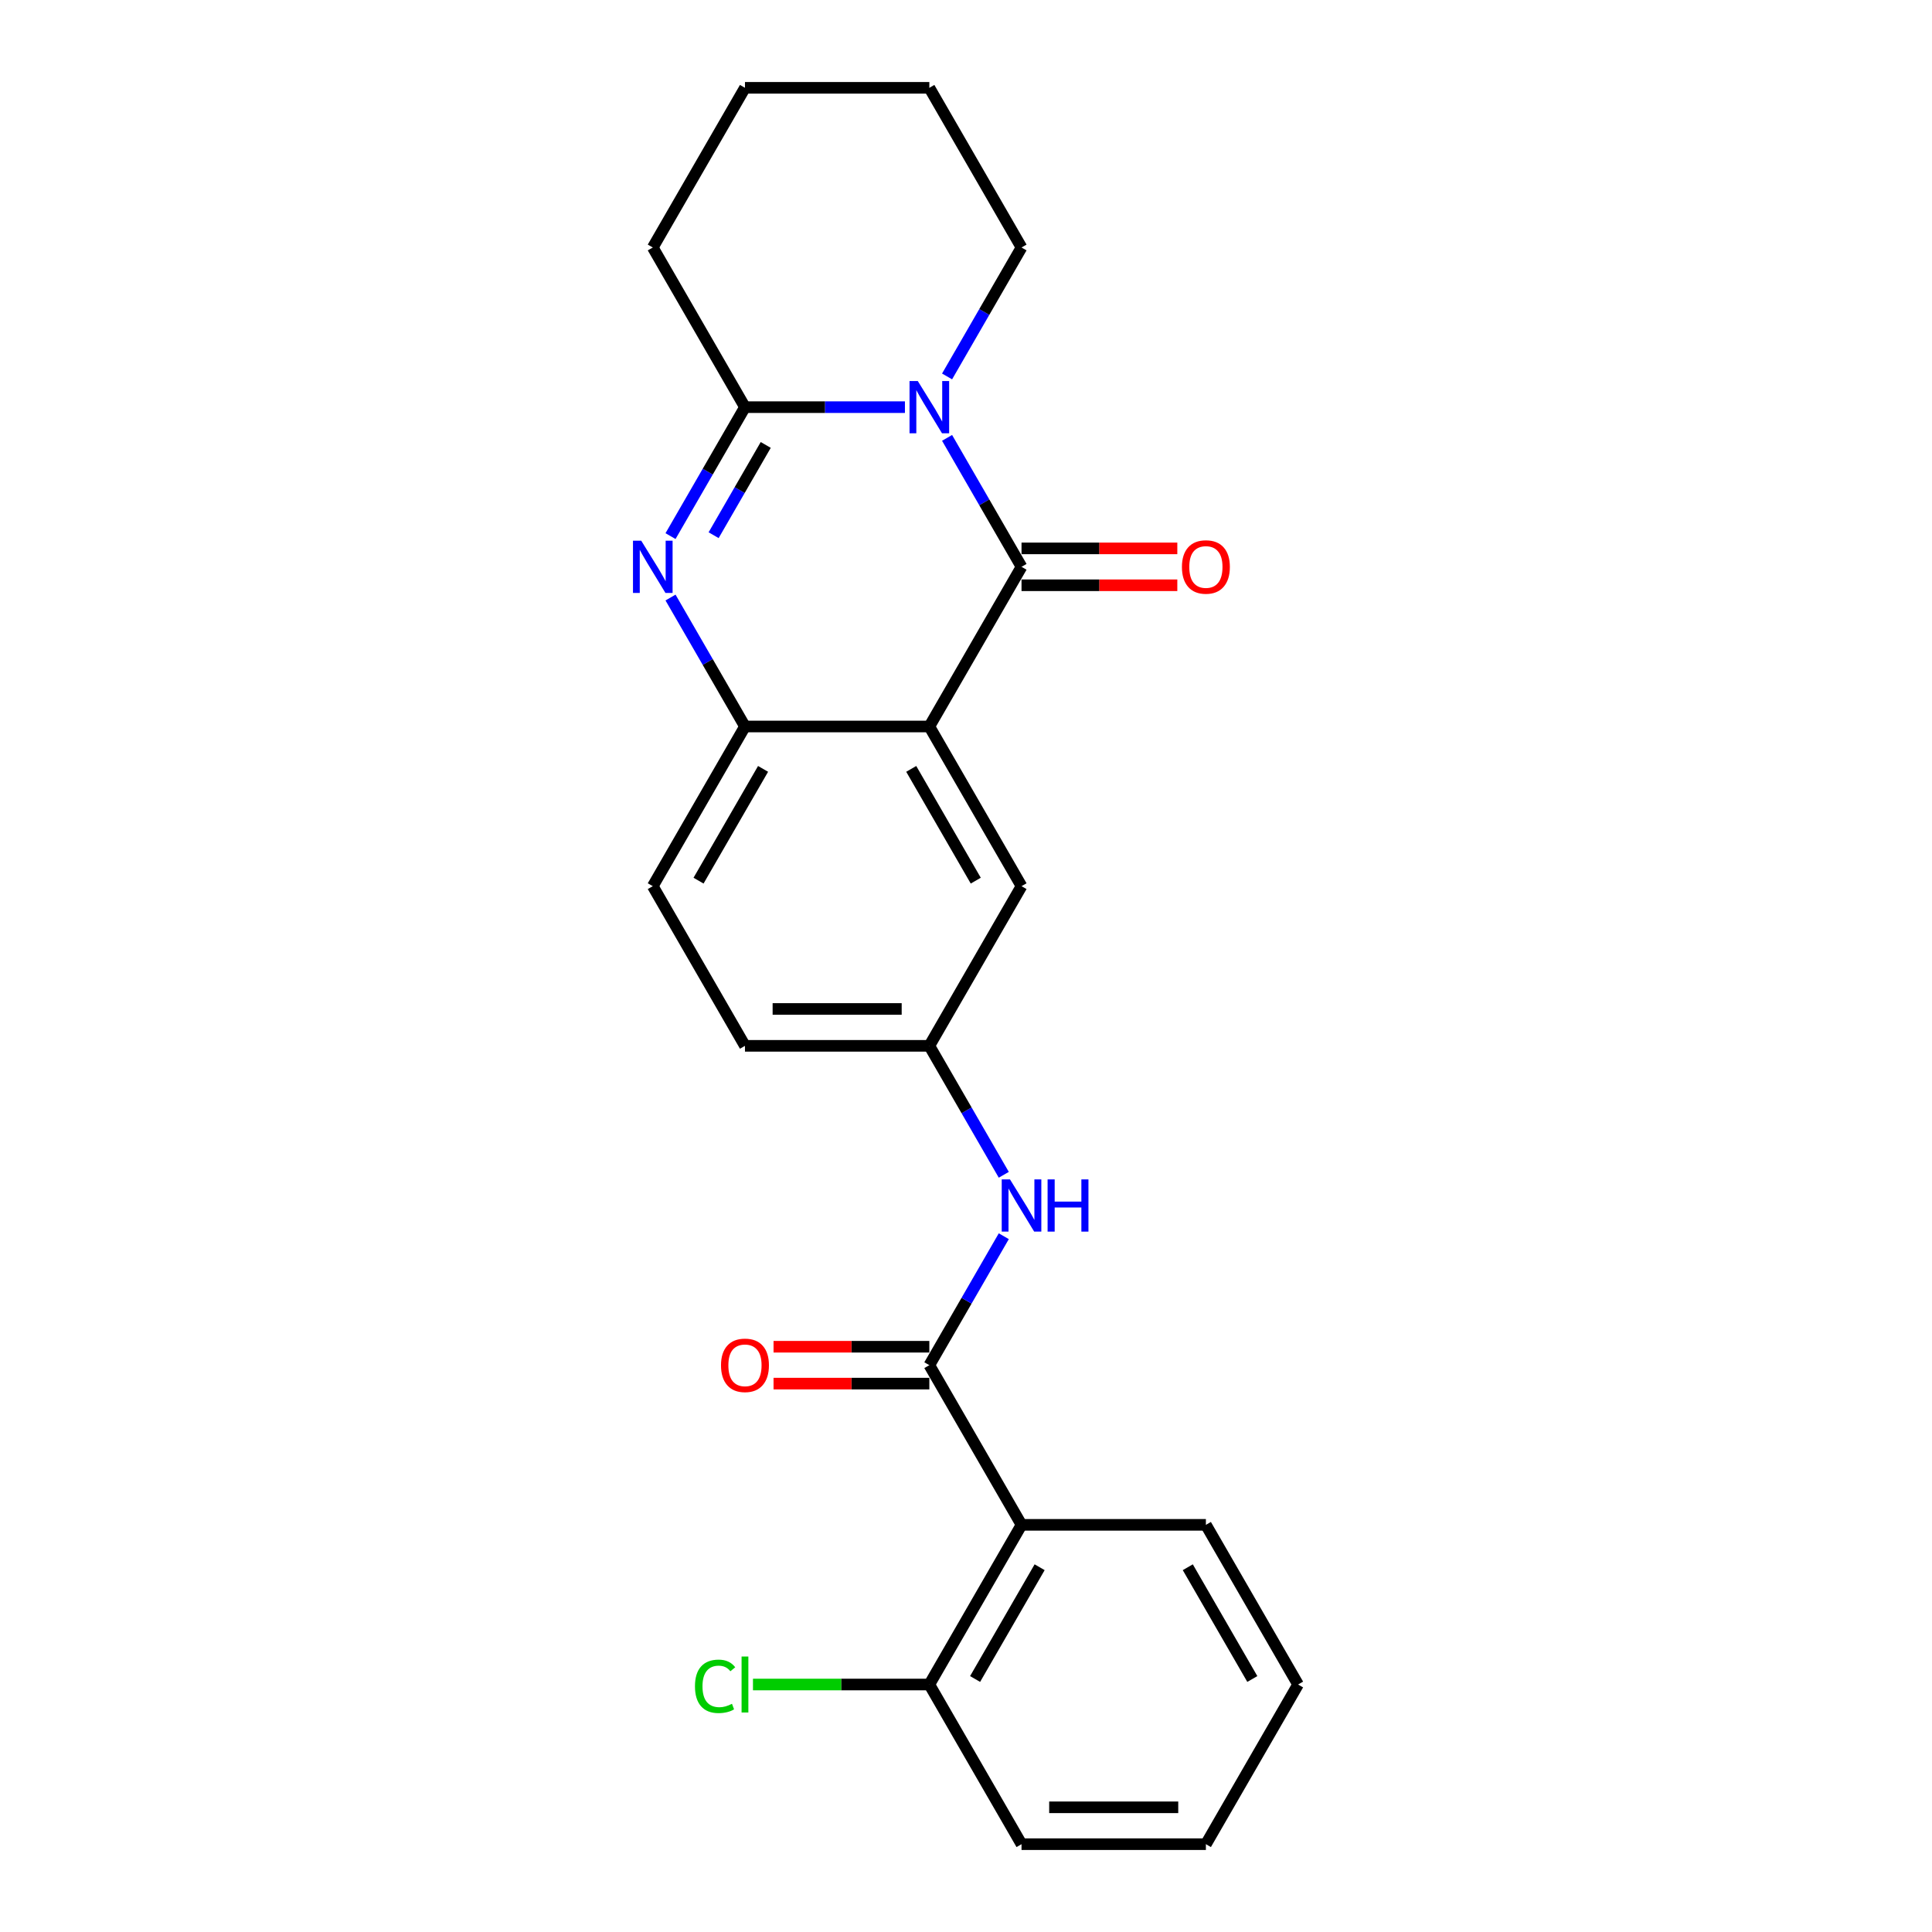 <?xml version='1.0' encoding='iso-8859-1'?>
<svg version='1.1' baseProfile='full'
              xmlns='http://www.w3.org/2000/svg'
                      xmlns:rdkit='http://www.rdkit.org/xml'
                      xmlns:xlink='http://www.w3.org/1999/xlink'
                  xml:space='preserve'
width='1000px' height='1000px' viewBox='0 0 1000 1000'>
<!-- END OF HEADER -->
<rect style='opacity:1.0;fill:#FFFFFF;stroke:none' width='1000' height='1000' x='0' y='0'> </rect>
<path class='bond-0' d='M 490.203,226.642 L 509.471,260.015' style='fill:none;fill-rule:evenodd;stroke:#0000FF;stroke-width:6px;stroke-linecap:butt;stroke-linejoin:miter;stroke-opacity:1' />
<path class='bond-0' d='M 509.471,260.015 L 528.739,293.388' style='fill:none;fill-rule:evenodd;stroke:#000000;stroke-width:6px;stroke-linecap:butt;stroke-linejoin:miter;stroke-opacity:1' />
<path class='bond-3' d='M 468.389,210.744 L 426.992,210.744' style='fill:none;fill-rule:evenodd;stroke:#0000FF;stroke-width:6px;stroke-linecap:butt;stroke-linejoin:miter;stroke-opacity:1' />
<path class='bond-3' d='M 426.992,210.744 L 385.595,210.744' style='fill:none;fill-rule:evenodd;stroke:#000000;stroke-width:6px;stroke-linecap:butt;stroke-linejoin:miter;stroke-opacity:1' />
<path class='bond-14' d='M 490.203,194.845 L 509.471,161.472' style='fill:none;fill-rule:evenodd;stroke:#0000FF;stroke-width:6px;stroke-linecap:butt;stroke-linejoin:miter;stroke-opacity:1' />
<path class='bond-14' d='M 509.471,161.472 L 528.739,128.099' style='fill:none;fill-rule:evenodd;stroke:#000000;stroke-width:6px;stroke-linecap:butt;stroke-linejoin:miter;stroke-opacity:1' />
<path class='bond-1' d='M 528.739,293.388 L 481.024,376.033' style='fill:none;fill-rule:evenodd;stroke:#000000;stroke-width:6px;stroke-linecap:butt;stroke-linejoin:miter;stroke-opacity:1' />
<path class='bond-9' d='M 528.739,302.931 L 569.058,302.931' style='fill:none;fill-rule:evenodd;stroke:#000000;stroke-width:6px;stroke-linecap:butt;stroke-linejoin:miter;stroke-opacity:1' />
<path class='bond-9' d='M 569.058,302.931 L 609.377,302.931' style='fill:none;fill-rule:evenodd;stroke:#FF0000;stroke-width:6px;stroke-linecap:butt;stroke-linejoin:miter;stroke-opacity:1' />
<path class='bond-9' d='M 528.739,283.845 L 569.058,283.845' style='fill:none;fill-rule:evenodd;stroke:#000000;stroke-width:6px;stroke-linecap:butt;stroke-linejoin:miter;stroke-opacity:1' />
<path class='bond-9' d='M 569.058,283.845 L 609.377,283.845' style='fill:none;fill-rule:evenodd;stroke:#FF0000;stroke-width:6px;stroke-linecap:butt;stroke-linejoin:miter;stroke-opacity:1' />
<path class='bond-8' d='M 481.024,376.033 L 528.739,458.678' style='fill:none;fill-rule:evenodd;stroke:#000000;stroke-width:6px;stroke-linecap:butt;stroke-linejoin:miter;stroke-opacity:1' />
<path class='bond-8' d='M 471.653,397.973 L 505.053,455.824' style='fill:none;fill-rule:evenodd;stroke:#000000;stroke-width:6px;stroke-linecap:butt;stroke-linejoin:miter;stroke-opacity:1' />
<path class='bond-25' d='M 481.024,376.033 L 385.595,376.033' style='fill:none;fill-rule:evenodd;stroke:#000000;stroke-width:6px;stroke-linecap:butt;stroke-linejoin:miter;stroke-opacity:1' />
<path class='bond-2' d='M 347.059,277.49 L 366.327,244.117' style='fill:none;fill-rule:evenodd;stroke:#0000FF;stroke-width:6px;stroke-linecap:butt;stroke-linejoin:miter;stroke-opacity:1' />
<path class='bond-2' d='M 366.327,244.117 L 385.595,210.744' style='fill:none;fill-rule:evenodd;stroke:#000000;stroke-width:6px;stroke-linecap:butt;stroke-linejoin:miter;stroke-opacity:1' />
<path class='bond-2' d='M 369.368,277.021 L 382.856,253.66' style='fill:none;fill-rule:evenodd;stroke:#0000FF;stroke-width:6px;stroke-linecap:butt;stroke-linejoin:miter;stroke-opacity:1' />
<path class='bond-2' d='M 382.856,253.66 L 396.343,230.299' style='fill:none;fill-rule:evenodd;stroke:#000000;stroke-width:6px;stroke-linecap:butt;stroke-linejoin:miter;stroke-opacity:1' />
<path class='bond-5' d='M 347.059,309.287 L 366.327,342.66' style='fill:none;fill-rule:evenodd;stroke:#0000FF;stroke-width:6px;stroke-linecap:butt;stroke-linejoin:miter;stroke-opacity:1' />
<path class='bond-5' d='M 366.327,342.66 L 385.595,376.033' style='fill:none;fill-rule:evenodd;stroke:#000000;stroke-width:6px;stroke-linecap:butt;stroke-linejoin:miter;stroke-opacity:1' />
<path class='bond-17' d='M 385.595,210.744 L 337.88,128.099' style='fill:none;fill-rule:evenodd;stroke:#000000;stroke-width:6px;stroke-linecap:butt;stroke-linejoin:miter;stroke-opacity:1' />
<path class='bond-4' d='M 481.024,706.612 L 500.292,673.239' style='fill:none;fill-rule:evenodd;stroke:#000000;stroke-width:6px;stroke-linecap:butt;stroke-linejoin:miter;stroke-opacity:1' />
<path class='bond-4' d='M 500.292,673.239 L 519.56,639.866' style='fill:none;fill-rule:evenodd;stroke:#0000FF;stroke-width:6px;stroke-linecap:butt;stroke-linejoin:miter;stroke-opacity:1' />
<path class='bond-6' d='M 481.024,706.612 L 528.739,789.256' style='fill:none;fill-rule:evenodd;stroke:#000000;stroke-width:6px;stroke-linecap:butt;stroke-linejoin:miter;stroke-opacity:1' />
<path class='bond-12' d='M 481.024,697.069 L 440.705,697.069' style='fill:none;fill-rule:evenodd;stroke:#000000;stroke-width:6px;stroke-linecap:butt;stroke-linejoin:miter;stroke-opacity:1' />
<path class='bond-12' d='M 440.705,697.069 L 400.386,697.069' style='fill:none;fill-rule:evenodd;stroke:#FF0000;stroke-width:6px;stroke-linecap:butt;stroke-linejoin:miter;stroke-opacity:1' />
<path class='bond-12' d='M 481.024,716.155 L 440.705,716.155' style='fill:none;fill-rule:evenodd;stroke:#000000;stroke-width:6px;stroke-linecap:butt;stroke-linejoin:miter;stroke-opacity:1' />
<path class='bond-12' d='M 440.705,716.155 L 400.386,716.155' style='fill:none;fill-rule:evenodd;stroke:#FF0000;stroke-width:6px;stroke-linecap:butt;stroke-linejoin:miter;stroke-opacity:1' />
<path class='bond-13' d='M 385.595,376.033 L 337.88,458.678' style='fill:none;fill-rule:evenodd;stroke:#000000;stroke-width:6px;stroke-linecap:butt;stroke-linejoin:miter;stroke-opacity:1' />
<path class='bond-13' d='M 394.966,397.973 L 361.566,455.824' style='fill:none;fill-rule:evenodd;stroke:#000000;stroke-width:6px;stroke-linecap:butt;stroke-linejoin:miter;stroke-opacity:1' />
<path class='bond-11' d='M 528.739,789.256 L 481.024,871.901' style='fill:none;fill-rule:evenodd;stroke:#000000;stroke-width:6px;stroke-linecap:butt;stroke-linejoin:miter;stroke-opacity:1' />
<path class='bond-11' d='M 538.111,811.196 L 504.711,869.047' style='fill:none;fill-rule:evenodd;stroke:#000000;stroke-width:6px;stroke-linecap:butt;stroke-linejoin:miter;stroke-opacity:1' />
<path class='bond-18' d='M 528.739,789.256 L 624.169,789.256' style='fill:none;fill-rule:evenodd;stroke:#000000;stroke-width:6px;stroke-linecap:butt;stroke-linejoin:miter;stroke-opacity:1' />
<path class='bond-7' d='M 519.56,608.068 L 500.292,574.695' style='fill:none;fill-rule:evenodd;stroke:#0000FF;stroke-width:6px;stroke-linecap:butt;stroke-linejoin:miter;stroke-opacity:1' />
<path class='bond-7' d='M 500.292,574.695 L 481.024,541.322' style='fill:none;fill-rule:evenodd;stroke:#000000;stroke-width:6px;stroke-linecap:butt;stroke-linejoin:miter;stroke-opacity:1' />
<path class='bond-10' d='M 528.739,458.678 L 481.024,541.322' style='fill:none;fill-rule:evenodd;stroke:#000000;stroke-width:6px;stroke-linecap:butt;stroke-linejoin:miter;stroke-opacity:1' />
<path class='bond-26' d='M 481.024,541.322 L 385.595,541.322' style='fill:none;fill-rule:evenodd;stroke:#000000;stroke-width:6px;stroke-linecap:butt;stroke-linejoin:miter;stroke-opacity:1' />
<path class='bond-26' d='M 466.71,522.236 L 399.909,522.236' style='fill:none;fill-rule:evenodd;stroke:#000000;stroke-width:6px;stroke-linecap:butt;stroke-linejoin:miter;stroke-opacity:1' />
<path class='bond-16' d='M 481.024,871.901 L 435.38,871.901' style='fill:none;fill-rule:evenodd;stroke:#000000;stroke-width:6px;stroke-linecap:butt;stroke-linejoin:miter;stroke-opacity:1' />
<path class='bond-16' d='M 435.38,871.901 L 389.736,871.901' style='fill:none;fill-rule:evenodd;stroke:#00CC00;stroke-width:6px;stroke-linecap:butt;stroke-linejoin:miter;stroke-opacity:1' />
<path class='bond-19' d='M 481.024,871.901 L 528.739,954.545' style='fill:none;fill-rule:evenodd;stroke:#000000;stroke-width:6px;stroke-linecap:butt;stroke-linejoin:miter;stroke-opacity:1' />
<path class='bond-15' d='M 337.88,458.678 L 385.595,541.322' style='fill:none;fill-rule:evenodd;stroke:#000000;stroke-width:6px;stroke-linecap:butt;stroke-linejoin:miter;stroke-opacity:1' />
<path class='bond-20' d='M 528.739,128.099 L 481.024,45.455' style='fill:none;fill-rule:evenodd;stroke:#000000;stroke-width:6px;stroke-linecap:butt;stroke-linejoin:miter;stroke-opacity:1' />
<path class='bond-24' d='M 337.88,128.099 L 385.595,45.455' style='fill:none;fill-rule:evenodd;stroke:#000000;stroke-width:6px;stroke-linecap:butt;stroke-linejoin:miter;stroke-opacity:1' />
<path class='bond-22' d='M 624.169,789.256 L 671.884,871.901' style='fill:none;fill-rule:evenodd;stroke:#000000;stroke-width:6px;stroke-linecap:butt;stroke-linejoin:miter;stroke-opacity:1' />
<path class='bond-22' d='M 614.797,811.196 L 648.198,869.047' style='fill:none;fill-rule:evenodd;stroke:#000000;stroke-width:6px;stroke-linecap:butt;stroke-linejoin:miter;stroke-opacity:1' />
<path class='bond-27' d='M 528.739,954.545 L 624.169,954.545' style='fill:none;fill-rule:evenodd;stroke:#000000;stroke-width:6px;stroke-linecap:butt;stroke-linejoin:miter;stroke-opacity:1' />
<path class='bond-27' d='M 543.054,935.459 L 609.855,935.459' style='fill:none;fill-rule:evenodd;stroke:#000000;stroke-width:6px;stroke-linecap:butt;stroke-linejoin:miter;stroke-opacity:1' />
<path class='bond-21' d='M 481.024,45.455 L 385.595,45.455' style='fill:none;fill-rule:evenodd;stroke:#000000;stroke-width:6px;stroke-linecap:butt;stroke-linejoin:miter;stroke-opacity:1' />
<path class='bond-23' d='M 671.884,871.901 L 624.169,954.545' style='fill:none;fill-rule:evenodd;stroke:#000000;stroke-width:6px;stroke-linecap:butt;stroke-linejoin:miter;stroke-opacity:1' />
<path  class='atom-0' d='M 475.05 197.231
L 483.906 211.545
Q 484.784 212.958, 486.197 215.515
Q 487.609 218.073, 487.685 218.225
L 487.685 197.231
L 491.274 197.231
L 491.274 224.257
L 487.571 224.257
L 478.066 208.606
Q 476.959 206.774, 475.776 204.674
Q 474.631 202.575, 474.287 201.926
L 474.287 224.257
L 470.775 224.257
L 470.775 197.231
L 475.05 197.231
' fill='#0000FF'/>
<path  class='atom-3' d='M 331.906 279.876
L 340.762 294.19
Q 341.64 295.602, 343.052 298.16
Q 344.464 300.717, 344.541 300.87
L 344.541 279.876
L 348.129 279.876
L 348.129 306.901
L 344.426 306.901
L 334.921 291.251
Q 333.814 289.419, 332.631 287.319
Q 331.486 285.22, 331.142 284.571
L 331.142 306.901
L 327.631 306.901
L 327.631 279.876
L 331.906 279.876
' fill='#0000FF'/>
<path  class='atom-8' d='M 522.765 610.454
L 531.621 624.769
Q 532.499 626.181, 533.912 628.738
Q 535.324 631.296, 535.4 631.449
L 535.4 610.454
L 538.988 610.454
L 538.988 637.48
L 535.286 637.48
L 525.781 621.829
Q 524.674 619.997, 523.491 617.898
Q 522.345 615.798, 522.002 615.149
L 522.002 637.48
L 518.49 637.48
L 518.49 610.454
L 522.765 610.454
' fill='#0000FF'/>
<path  class='atom-8' d='M 542.233 610.454
L 545.898 610.454
L 545.898 621.944
L 559.716 621.944
L 559.716 610.454
L 563.38 610.454
L 563.38 637.48
L 559.716 637.48
L 559.716 624.998
L 545.898 624.998
L 545.898 637.48
L 542.233 637.48
L 542.233 610.454
' fill='#0000FF'/>
<path  class='atom-10' d='M 611.763 293.465
Q 611.763 286.976, 614.97 283.349
Q 618.176 279.723, 624.169 279.723
Q 630.162 279.723, 633.368 283.349
Q 636.575 286.976, 636.575 293.465
Q 636.575 300.03, 633.33 303.771
Q 630.086 307.474, 624.169 307.474
Q 618.214 307.474, 614.97 303.771
Q 611.763 300.069, 611.763 293.465
M 624.169 304.42
Q 628.292 304.42, 630.506 301.672
Q 632.758 298.885, 632.758 293.465
Q 632.758 288.159, 630.506 285.487
Q 628.292 282.777, 624.169 282.777
Q 620.046 282.777, 617.794 285.449
Q 615.58 288.121, 615.58 293.465
Q 615.58 298.923, 617.794 301.672
Q 620.046 304.42, 624.169 304.42
' fill='#FF0000'/>
<path  class='atom-13' d='M 373.189 706.688
Q 373.189 700.199, 376.395 696.572
Q 379.602 692.946, 385.595 692.946
Q 391.588 692.946, 394.794 696.572
Q 398 700.199, 398 706.688
Q 398 713.253, 394.756 716.994
Q 391.511 720.697, 385.595 720.697
Q 379.64 720.697, 376.395 716.994
Q 373.189 713.292, 373.189 706.688
M 385.595 717.643
Q 389.717 717.643, 391.931 714.895
Q 394.183 712.108, 394.183 706.688
Q 394.183 701.382, 391.931 698.71
Q 389.717 696, 385.595 696
Q 381.472 696, 379.22 698.672
Q 377.006 701.344, 377.006 706.688
Q 377.006 712.146, 379.22 714.895
Q 381.472 717.643, 385.595 717.643
' fill='#FF0000'/>
<path  class='atom-17' d='M 359.714 872.836
Q 359.714 866.118, 362.844 862.606
Q 366.012 859.056, 372.005 859.056
Q 377.578 859.056, 380.556 862.988
L 378.037 865.049
Q 375.861 862.186, 372.005 862.186
Q 367.921 862.186, 365.745 864.934
Q 363.608 867.645, 363.608 872.836
Q 363.608 878.18, 365.822 880.928
Q 368.074 883.677, 372.425 883.677
Q 375.403 883.677, 378.876 881.883
L 379.945 884.746
Q 378.533 885.662, 376.395 886.196
Q 374.258 886.731, 371.891 886.731
Q 366.012 886.731, 362.844 883.142
Q 359.714 879.554, 359.714 872.836
' fill='#00CC00'/>
<path  class='atom-17' d='M 383.839 857.415
L 387.35 857.415
L 387.35 886.387
L 383.839 886.387
L 383.839 857.415
' fill='#00CC00'/>
</svg>
